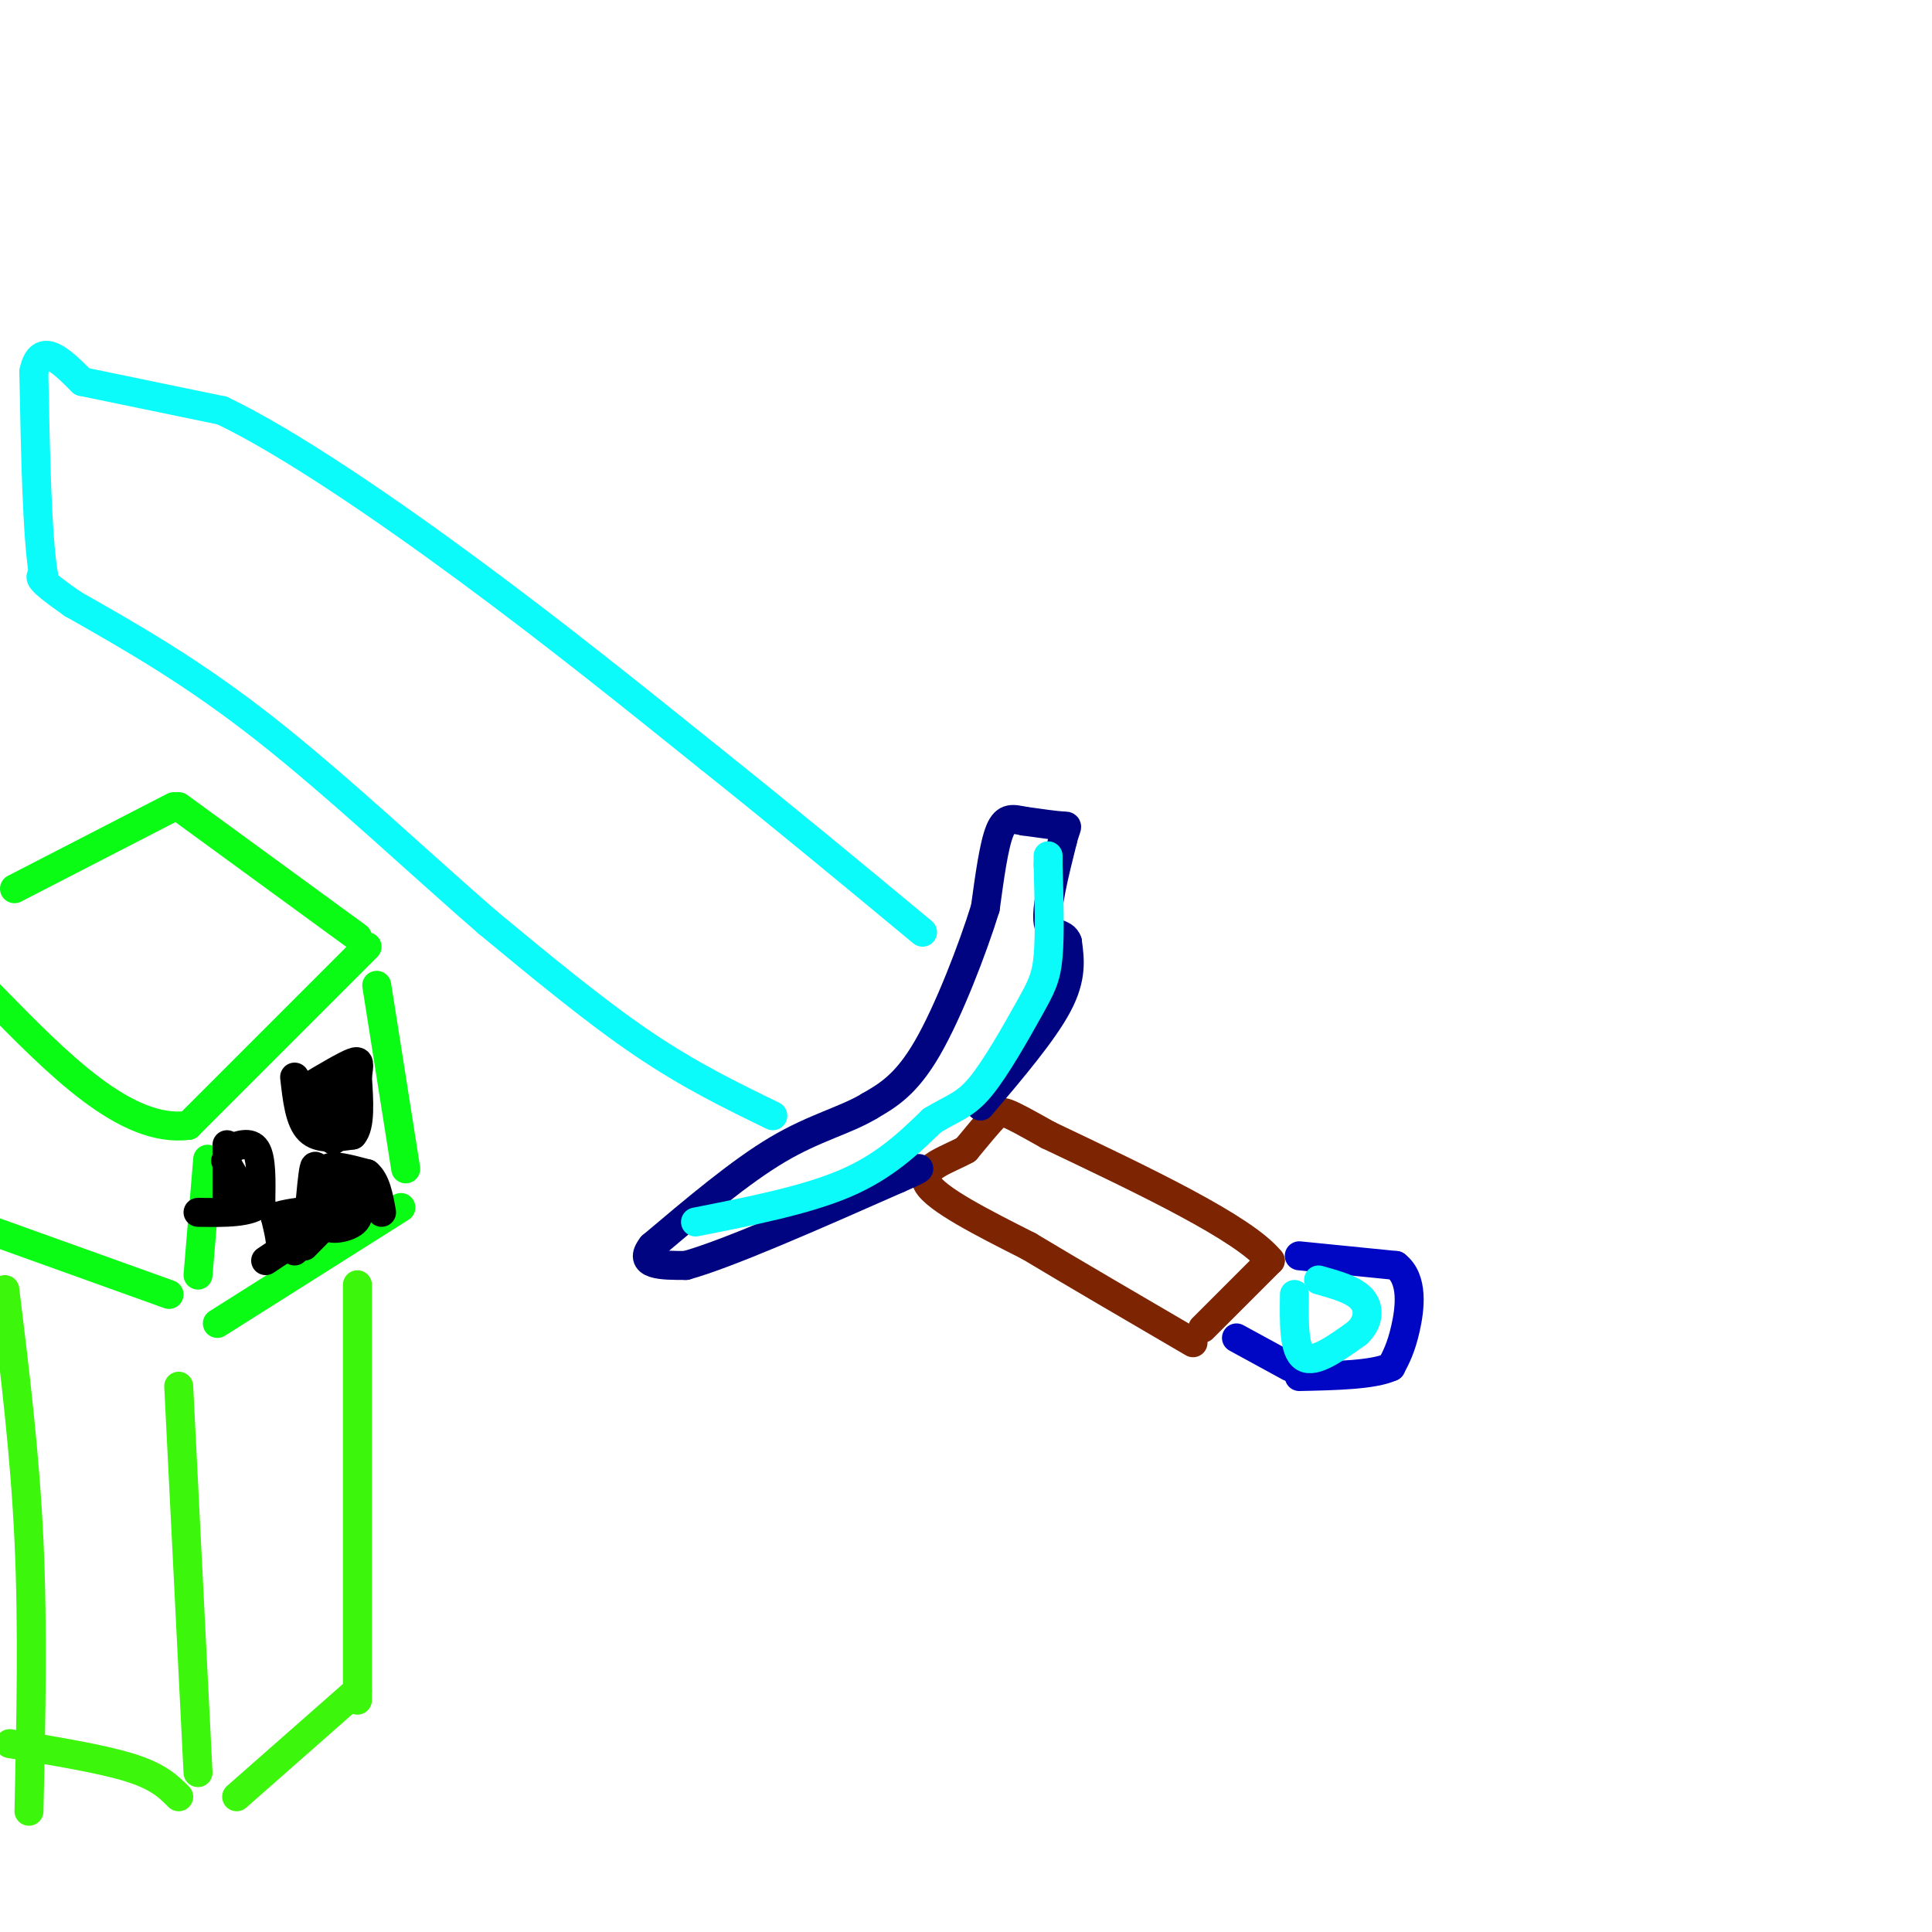 <svg viewBox='0 0 400 400' version='1.1' xmlns='http://www.w3.org/2000/svg' xmlns:xlink='http://www.w3.org/1999/xlink'><g fill='none' stroke='rgb(0,7,196)' stroke-width='6' stroke-linecap='round' stroke-linejoin='round'><path d='M269,260c0.000,0.000 20.000,2.000 20,2'/><path d='M289,262c3.689,2.844 2.911,8.956 2,13c-0.911,4.044 -1.956,6.022 -3,8'/><path d='M288,283c-3.667,1.667 -11.333,1.833 -19,2'/><path d='M267,283c0.000,0.000 -11.000,-6.000 -11,-6'/></g>
<g fill='none' stroke='rgb(125,37,2)' stroke-width='6' stroke-linecap='round' stroke-linejoin='round'><path d='M249,275c0.000,0.000 14.000,-14.000 14,-14'/><path d='M263,261c-5.333,-6.667 -25.667,-16.333 -46,-26'/><path d='M217,235c-9.333,-5.244 -9.667,-5.356 -11,-4c-1.333,1.356 -3.667,4.178 -6,7'/><path d='M200,238c-3.644,2.067 -9.756,3.733 -8,7c1.756,3.267 11.378,8.133 21,13'/><path d='M213,258c9.167,5.500 21.583,12.750 34,20'/></g>
<g fill='none' stroke='rgb(0,4,129)' stroke-width='6' stroke-linecap='round' stroke-linejoin='round'><path d='M203,229c6.500,-7.667 13.000,-15.333 16,-21c3.000,-5.667 2.500,-9.333 2,-13'/><path d='M221,195c-0.711,-2.156 -3.489,-1.044 -4,-4c-0.511,-2.956 1.244,-9.978 3,-17'/><path d='M220,174c0.822,-3.267 1.378,-2.933 0,-3c-1.378,-0.067 -4.689,-0.533 -8,-1'/><path d='M212,170c-2.222,-0.422 -3.778,-0.978 -5,2c-1.222,2.978 -2.111,9.489 -3,16'/><path d='M204,188c-2.600,8.400 -7.600,21.400 -12,29c-4.400,7.600 -8.200,9.800 -12,12'/><path d='M180,229c-4.933,2.978 -11.267,4.422 -19,9c-7.733,4.578 -16.867,12.289 -26,20'/><path d='M135,258c-3.167,4.000 1.917,4.000 7,4'/><path d='M142,262c8.500,-2.333 26.250,-10.167 44,-18'/><path d='M186,244c7.333,-3.167 3.667,-2.083 0,-1'/></g>
<g fill='none' stroke='rgb(11,250,250)' stroke-width='6' stroke-linecap='round' stroke-linejoin='round'><path d='M160,231c-8.583,-4.167 -17.167,-8.333 -27,-15c-9.833,-6.667 -20.917,-15.833 -32,-25'/><path d='M101,191c-13.422,-11.622 -30.978,-28.178 -46,-40c-15.022,-11.822 -27.511,-18.911 -40,-26'/><path d='M15,125c-7.667,-5.333 -6.833,-5.667 -6,-6'/><path d='M9,119c-1.333,-8.000 -1.667,-25.000 -2,-42'/><path d='M7,77c1.333,-6.667 5.667,-2.333 10,2'/><path d='M17,79c6.500,1.333 17.750,3.667 29,6'/><path d='M46,85c13.622,6.533 33.178,19.867 51,33c17.822,13.133 33.911,26.067 50,39'/><path d='M147,157c15.667,12.500 29.833,24.250 44,36'/><path d='M268,268c-0.083,5.833 -0.167,11.667 2,13c2.167,1.333 6.583,-1.833 11,-5'/><path d='M281,276c2.333,-2.156 2.667,-5.044 1,-7c-1.667,-1.956 -5.333,-2.978 -9,-4'/><path d='M144,253c11.417,-2.250 22.833,-4.500 31,-8c8.167,-3.500 13.083,-8.250 18,-13'/><path d='M193,232c4.507,-2.742 6.775,-3.096 10,-7c3.225,-3.904 7.407,-11.359 10,-16c2.593,-4.641 3.598,-6.469 4,-11c0.402,-4.531 0.201,-11.766 0,-19'/><path d='M217,179c0.000,-3.167 0.000,-1.583 0,0'/></g>
<g fill='none' stroke='rgb(10,252,21)' stroke-width='6' stroke-linecap='round' stroke-linejoin='round'><path d='M3,184c0.000,0.000 33.000,-17.000 33,-17'/><path d='M37,167c0.000,0.000 37.000,27.000 37,27'/><path d='M76,196c0.000,0.000 -37.000,37.000 -37,37'/><path d='M39,233c-13.000,1.667 -27.000,-12.667 -41,-27'/><path d='M43,240c0.000,0.000 -2.000,24.000 -2,24'/><path d='M45,274c0.000,0.000 38.000,-24.000 38,-24'/><path d='M78,204c0.000,0.000 6.000,38.000 6,38'/><path d='M35,268c0.000,0.000 -39.000,-14.000 -39,-14'/></g>
<g fill='none' stroke='rgb(0,0,0)' stroke-width='6' stroke-linecap='round' stroke-linejoin='round'><path d='M47,238c2.417,-0.917 4.833,-1.833 6,0c1.167,1.833 1.083,6.417 1,11'/><path d='M54,249c-2.000,2.167 -7.500,2.083 -13,2'/><path d='M55,261c0.000,0.000 3.000,-2.000 3,-2'/><path d='M58,259c0.333,-1.500 -0.333,-4.250 -1,-7'/><path d='M57,252c3.622,-1.444 13.178,-1.556 16,-3c2.822,-1.444 -1.089,-4.222 -5,-7'/><path d='M68,242c0.500,-1.000 4.250,0.000 8,1'/><path d='M76,243c1.833,1.500 2.417,4.750 3,8'/><path d='M61,223c0.500,4.500 1.000,9.000 3,11c2.000,2.000 5.500,1.500 9,1'/><path d='M73,235c1.667,-1.833 1.333,-6.917 1,-12'/><path d='M74,223c0.333,-2.756 0.667,-3.644 -1,-3c-1.667,0.644 -5.333,2.822 -9,5'/><path d='M64,225c0.511,0.822 6.289,0.378 8,2c1.711,1.622 -0.644,5.311 -3,9'/><path d='M69,236c-1.222,-0.289 -2.778,-5.511 -3,-7c-0.222,-1.489 0.889,0.756 2,3'/><path d='M63,258c4.583,-4.667 9.167,-9.333 10,-10c0.833,-0.667 -2.083,2.667 -5,6'/><path d='M68,254c0.867,0.844 5.533,-0.044 6,-2c0.467,-1.956 -3.267,-4.978 -7,-8'/><path d='M67,244c-1.489,-2.089 -1.711,-3.311 -2,-2c-0.289,1.311 -0.644,5.156 -1,9'/><path d='M64,251c-0.911,2.867 -2.689,5.533 -3,6c-0.311,0.467 0.844,-1.267 2,-3'/><path d='M63,254c0.000,0.333 -1.000,2.667 -2,5'/><path d='M47,237c0.000,0.000 0.000,11.000 0,11'/><path d='M47,248c0.800,2.022 2.800,1.578 3,0c0.200,-1.578 -1.400,-4.289 -3,-7'/><path d='M47,241c-0.500,-1.167 -0.250,-0.583 0,0'/></g>
<g fill='none' stroke='rgb(60,246,12)' stroke-width='6' stroke-linecap='round' stroke-linejoin='round'><path d='M1,267c2.083,17.000 4.167,34.000 5,52c0.833,18.000 0.417,37.000 0,56'/><path d='M74,266c0.000,0.000 0.000,86.000 0,86'/><path d='M74,350c0.000,0.000 -25.000,22.000 -25,22'/><path d='M37,287c0.000,0.000 4.000,80.000 4,80'/><path d='M37,372c-2.083,-2.083 -4.167,-4.167 -10,-6c-5.833,-1.833 -15.417,-3.417 -25,-5'/></g>
</svg>